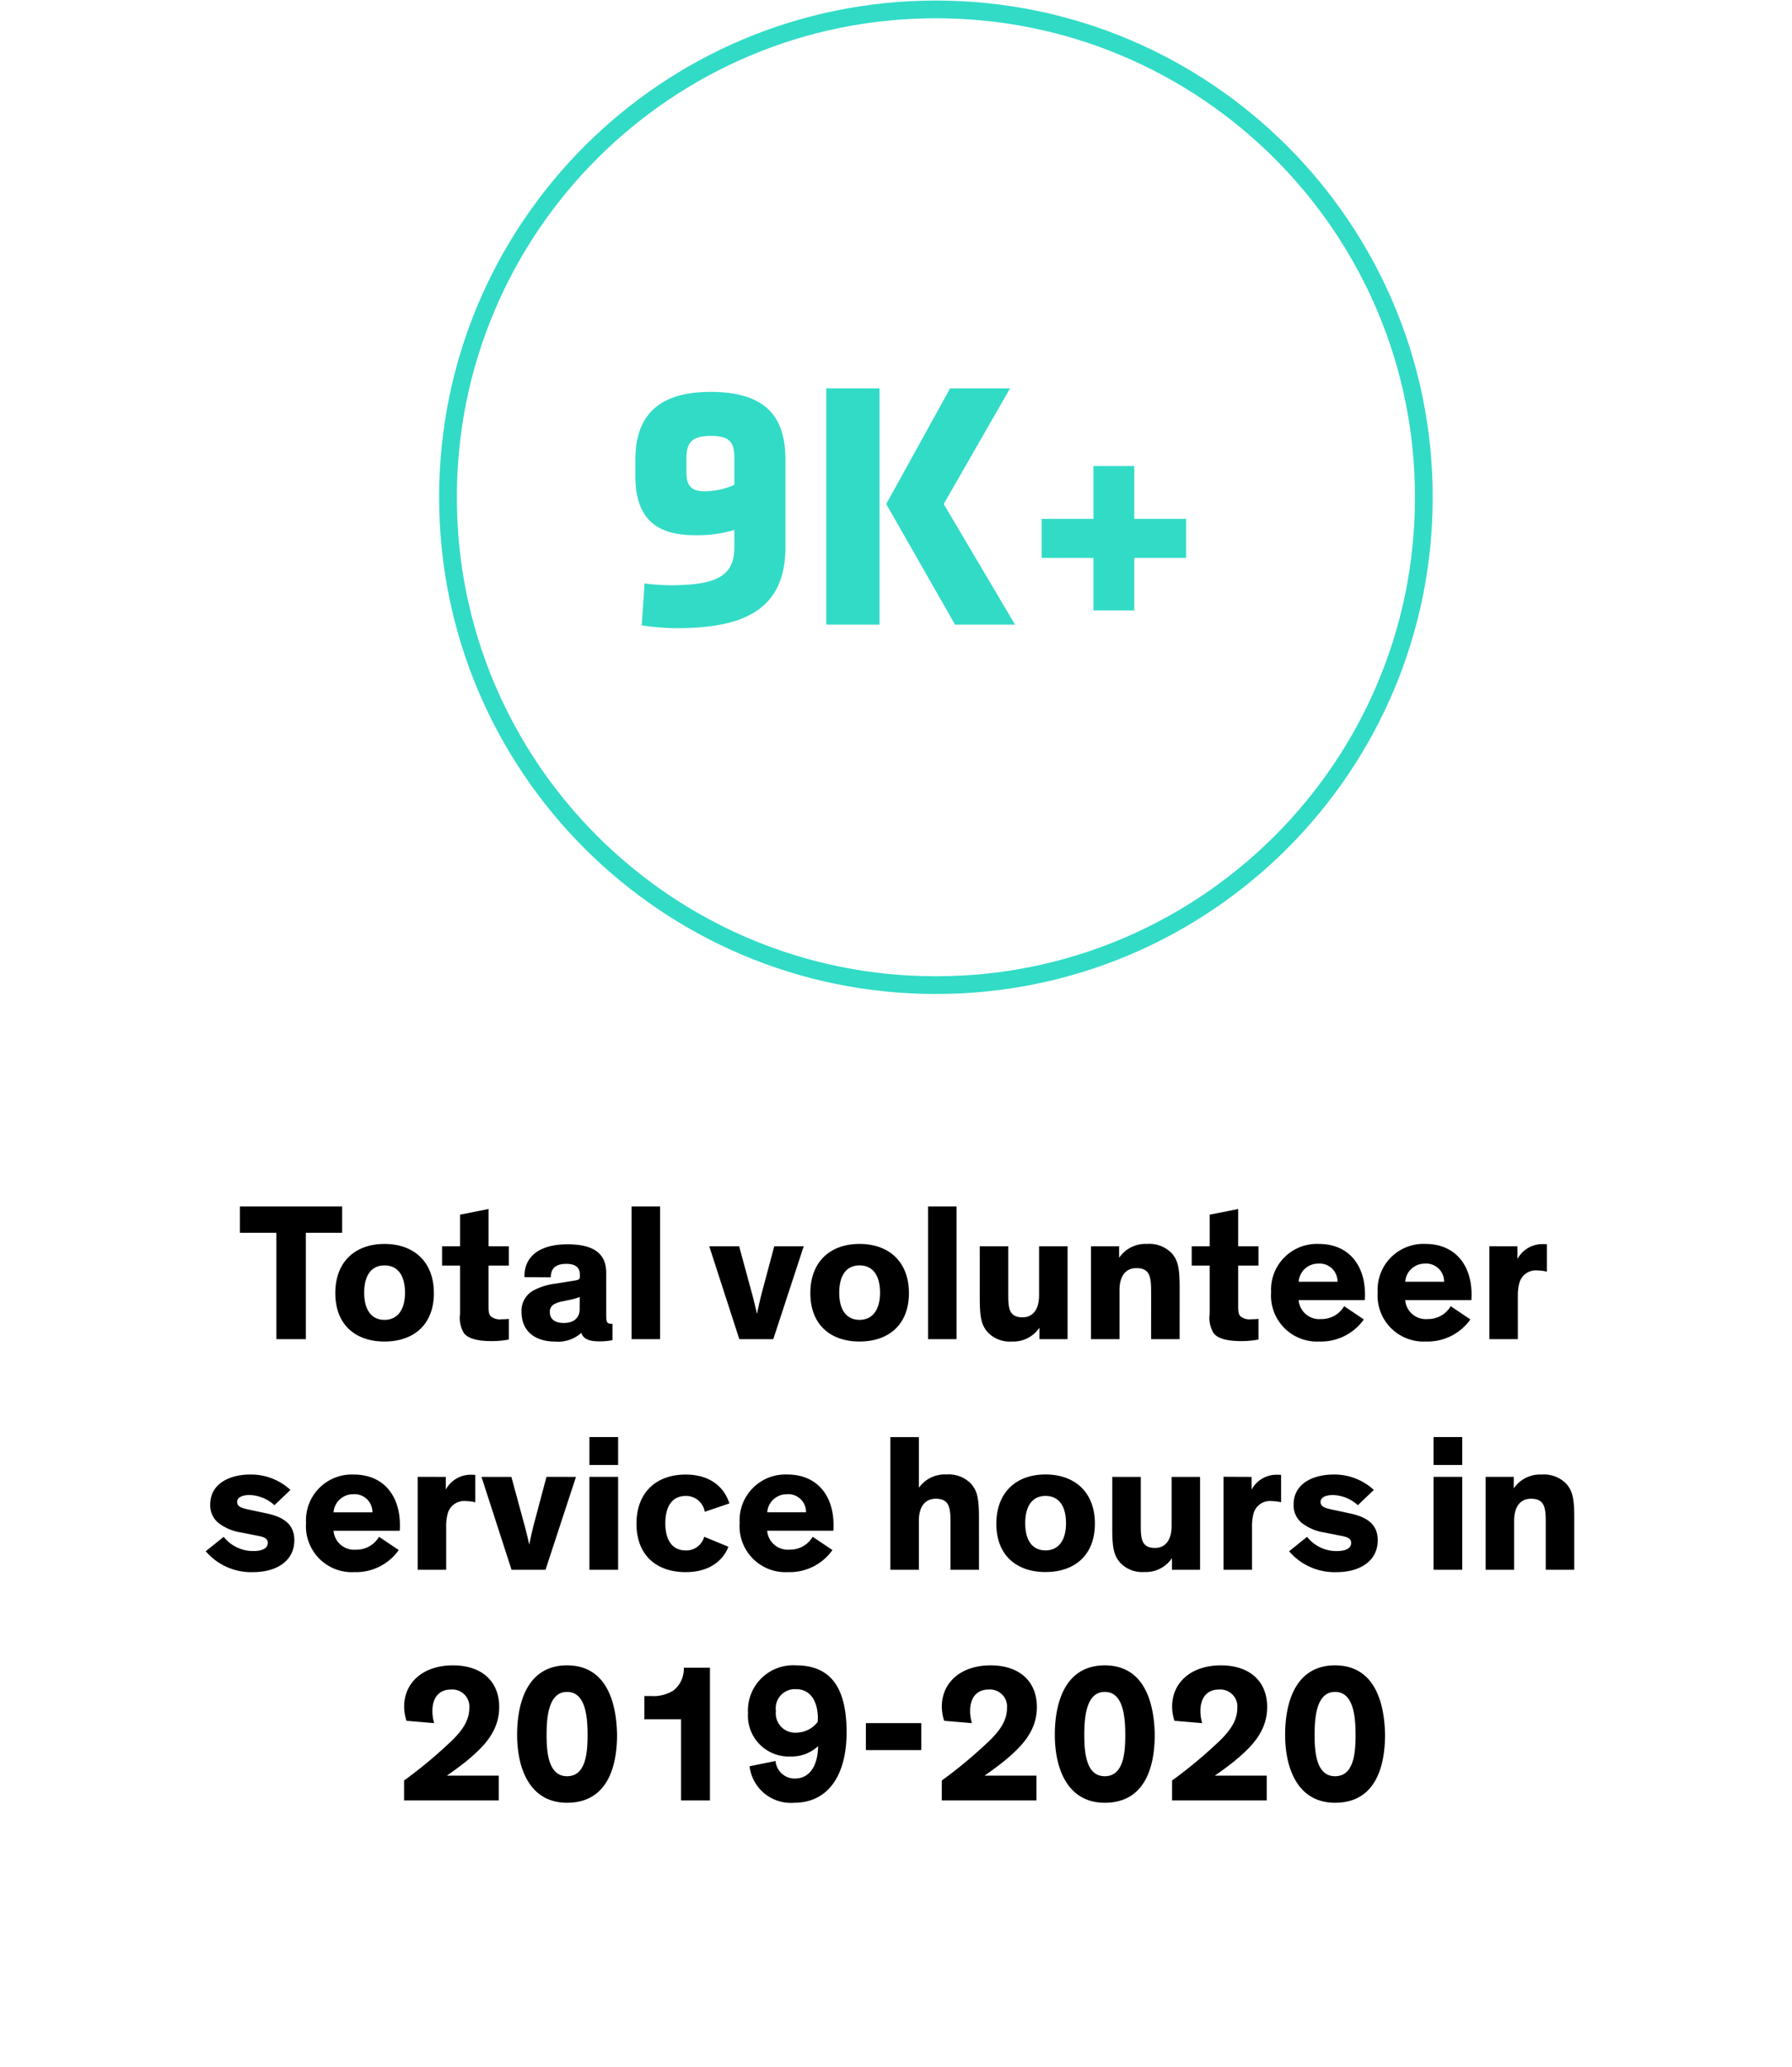 <svg xmlns="http://www.w3.org/2000/svg" width="202" height="233" viewBox="0 0 202 233">
  <g id="_9k" data-name="9k" transform="translate(-16.282 -62.383)">
    <path id="Path_19435" data-name="Path 19435" d="M27.322,6.01h4.114V18h3.322V6.01H38.85V3.04H27.322Zm10.758,6.8c0,3.542,2.244,5.456,5.544,5.456s5.566-1.914,5.566-5.456-2.266-5.544-5.566-5.544S38.08,9.266,38.08,12.808Zm3.256-.044c0-1.936.792-3.08,2.288-3.08s2.31,1.122,2.31,3.08c0,1.914-.836,3.058-2.31,3.058S41.336,14.7,41.336,12.764Zm16.3,2.948a6.288,6.288,0,0,1-.814.044,1.6,1.6,0,0,1-1.21-.33c-.2-.2-.264-.484-.264-1.078V9.706h2.288V7.528H55.35v-4.2l-3.212.638V7.528H50.114V9.706h2.024v5.456a3.294,3.294,0,0,0,.44,2.156c.55.726,1.87.9,3.124.9a10.578,10.578,0,0,0,1.936-.176ZM68.616,10.52c0-2.376-1.694-3.212-4.378-3.212-3.014,0-4.884,1.276-4.84,3.7l2.97.022c0-1.056.616-1.518,1.738-1.518,1.1,0,1.54.44,1.54,1.232v.176c0,.33-.088.4-.66.484l-2.024.33a6.972,6.972,0,0,0-2.574.792,2.593,2.593,0,0,0-1.32,2.4c0,2.134,1.474,3.344,3.784,3.344A3.885,3.885,0,0,0,65.8,17.3h.022c.22.77,1.078.946,2,.946a7.723,7.723,0,0,0,1.5-.132V16.262h-.154c-.462,0-.55-.22-.55-.88Zm-2.992,4.07c0,1.1-.748,1.584-1.8,1.584-.924,0-1.562-.374-1.562-1.232a.938.938,0,0,1,.44-.858,3,3,0,0,1,1.034-.352l.726-.154a7.226,7.226,0,0,0,1.166-.33ZM74.688,3.04H71.476V18h3.212Zm12.87,4.488L86.172,12.72c-.308,1.166-.55,2.4-.55,2.4H85.6s-.264-1.232-.572-2.332L83.6,7.528H80.232L83.62,18h3.828L90.88,7.528Zm4.07,5.28c0,3.542,2.244,5.456,5.544,5.456s5.566-1.914,5.566-5.456-2.266-5.544-5.566-5.544S91.628,9.266,91.628,12.808Zm3.256-.044c0-1.936.792-3.08,2.288-3.08s2.31,1.122,2.31,3.08c0,1.914-.836,3.058-2.31,3.058S94.884,14.7,94.884,12.764ZM108.106,3.04h-3.212V18h3.212Zm2.618,10.428c0,2.31.264,3.036.924,3.784a3.424,3.424,0,0,0,2.706,1.012,3.54,3.54,0,0,0,3.1-1.562V18h3.168V7.528h-3.212V13.05c0,1.43-.572,2.486-1.87,2.486-1.584,0-1.606-1.122-1.606-2.728V7.528h-3.212Zm22.528-1.408c0-2.31-.264-3.036-.924-3.784a3.524,3.524,0,0,0-2.75-1.012,3.594,3.594,0,0,0-3.146,1.562v-1.3h-3.168V18h3.212V12.478c0-1.43.572-2.486,1.914-2.486,1.584,0,1.65,1.122,1.65,2.728V18h3.212Zm8.888,3.652a6.288,6.288,0,0,1-.814.044,1.6,1.6,0,0,1-1.21-.33c-.2-.2-.264-.484-.264-1.078V9.706h2.288V7.528h-2.288v-4.2l-3.212.638V7.528h-2.024V9.706h2.024v5.456a3.294,3.294,0,0,0,.44,2.156c.55.726,1.87.9,3.124.9a10.578,10.578,0,0,0,1.936-.176Zm9.658-1.43a2.939,2.939,0,0,1-2.6,1.452,2.332,2.332,0,0,1-2.53-2.134h7.458a6.4,6.4,0,0,0,.022-.66c0-3.19-1.76-5.676-5.214-5.676a5.163,5.163,0,0,0-5.368,5.456A5.178,5.178,0,0,0,149,18.264a5.909,5.909,0,0,0,5.016-2.486Zm-2.882-4.8a2.011,2.011,0,0,1,2.134,2.046h-4.378A2.191,2.191,0,0,1,148.916,9.486Zm14.894,4.8a2.939,2.939,0,0,1-2.6,1.452,2.332,2.332,0,0,1-2.53-2.134h7.458a6.4,6.4,0,0,0,.022-.66c0-3.19-1.76-5.676-5.214-5.676a5.163,5.163,0,0,0-5.368,5.456,5.178,5.178,0,0,0,5.434,5.544,5.909,5.909,0,0,0,5.016-2.486Zm-2.882-4.8a2.011,2.011,0,0,1,2.134,2.046h-4.378A2.191,2.191,0,0,1,160.928,9.486Zm7.238-1.958V18h3.212V13.138a5.408,5.408,0,0,1,.154-1.408,1.922,1.922,0,0,1,2.09-1.474,4.59,4.59,0,0,1,1.034.132V7.308a2.135,2.135,0,0,0-.374-.022,3.19,3.19,0,0,0-2.948,1.672V7.528ZM33.02,35a6.512,6.512,0,0,0-4.576-1.738c-2.068,0-4.466.9-4.466,3.388a2.563,2.563,0,0,0,.9,2.046,5.507,5.507,0,0,0,2.6,1.1l1.65.33c.7.132,1.342.242,1.342.836,0,.572-.55.924-1.628.924A4.2,4.2,0,0,1,25.5,40.282L23.472,41.91a6.733,6.733,0,0,0,5.368,2.354c2.486,0,4.62-1.166,4.62-3.608,0-2-1.54-2.684-3.234-3.036l-1.65-.352c-1.078-.22-1.562-.374-1.562-.924,0-.528.638-.77,1.364-.77a4.293,4.293,0,0,1,2.838,1.144Zm9.988,5.28a2.939,2.939,0,0,1-2.6,1.452,2.332,2.332,0,0,1-2.53-2.134H45.34a6.4,6.4,0,0,0,.022-.66c0-3.19-1.76-5.676-5.214-5.676A5.163,5.163,0,0,0,34.78,38.72a5.178,5.178,0,0,0,5.434,5.544,5.909,5.909,0,0,0,5.016-2.486Zm-2.882-4.8a2.011,2.011,0,0,1,2.134,2.046H37.882A2.191,2.191,0,0,1,40.126,35.486Zm7.238-1.958V44h3.212V39.138a5.408,5.408,0,0,1,.154-1.408,1.922,1.922,0,0,1,2.09-1.474,4.589,4.589,0,0,1,1.034.132v-3.08a2.135,2.135,0,0,0-.374-.022,3.19,3.19,0,0,0-2.948,1.672v-1.43Zm14.52,0L60.5,38.72c-.308,1.166-.55,2.4-.55,2.4h-.022s-.264-1.232-.572-2.332l-1.43-5.258H54.558L57.946,44h3.828l3.432-10.472Zm8.074,0H66.724V44h3.234Zm0-4.488H66.724v3.146h3.234Zm9.7,11.242a2.077,2.077,0,0,1-2.09,1.54c-1.474,0-2.288-1.122-2.288-3.058s.792-3.08,2.288-3.08a2.124,2.124,0,0,1,2.156,1.782L82.5,36.52c-.528-1.694-2.024-3.256-4.928-3.256-3.3,0-5.544,2-5.544,5.544s2.244,5.456,5.544,5.456c2.772,0,4.246-1.386,4.818-2.86Zm12.232,0a2.938,2.938,0,0,1-2.6,1.452,2.332,2.332,0,0,1-2.53-2.134h7.458a6.4,6.4,0,0,0,.022-.66c0-3.19-1.76-5.676-5.214-5.676a5.163,5.163,0,0,0-5.368,5.456A5.178,5.178,0,0,0,89.1,44.264a5.909,5.909,0,0,0,5.016-2.486Zm-2.882-4.8a2.011,2.011,0,0,1,2.134,2.046H86.766A2.191,2.191,0,0,1,89.01,35.486Zm21.626,2.574c0-2.31-.264-3.036-.924-3.784a3.524,3.524,0,0,0-2.75-1.012,3.576,3.576,0,0,0-3.1,1.5V29.04h-3.212V44h3.212V38.478c0-1.43.572-2.486,1.914-2.486,1.584,0,1.65,1.122,1.65,2.728V44h3.212Zm1.958.748c0,3.542,2.244,5.456,5.544,5.456s5.566-1.914,5.566-5.456-2.266-5.544-5.566-5.544S112.594,35.266,112.594,38.808Zm3.256-.044c0-1.936.792-3.08,2.288-3.08s2.31,1.122,2.31,3.08c0,1.914-.836,3.058-2.31,3.058S115.85,40.7,115.85,38.764Zm9.812.7c0,2.31.264,3.036.924,3.784a3.424,3.424,0,0,0,2.706,1.012,3.54,3.54,0,0,0,3.1-1.562V44h3.168V33.528H132.35V39.05c0,1.43-.572,2.486-1.87,2.486-1.584,0-1.606-1.122-1.606-2.728v-5.28h-3.212Zm12.54-5.94V44h3.212V39.138a5.408,5.408,0,0,1,.154-1.408,1.922,1.922,0,0,1,2.09-1.474,4.589,4.589,0,0,1,1.034.132v-3.08a2.135,2.135,0,0,0-.374-.022,3.19,3.19,0,0,0-2.948,1.672v-1.43ZM155.142,35a6.512,6.512,0,0,0-4.576-1.738c-2.068,0-4.466.9-4.466,3.388A2.563,2.563,0,0,0,147,38.7a5.507,5.507,0,0,0,2.6,1.1l1.65.33c.7.132,1.342.242,1.342.836,0,.572-.55.924-1.628.924a4.2,4.2,0,0,1-3.344-1.606l-2.024,1.628a6.733,6.733,0,0,0,5.368,2.354c2.486,0,4.62-1.166,4.62-3.608,0-2-1.54-2.684-3.234-3.036l-1.65-.352c-1.078-.22-1.562-.374-1.562-.924,0-.528.638-.77,1.364-.77a4.293,4.293,0,0,1,2.838,1.144Zm9.966-1.474h-3.234V44h3.234Zm0-4.488h-3.234v3.146h3.234Zm12.628,9.02c0-2.31-.264-3.036-.924-3.784a3.524,3.524,0,0,0-2.75-1.012,3.594,3.594,0,0,0-3.146,1.562v-1.3h-3.168V44h3.212V38.478c0-1.43.572-2.486,1.914-2.486,1.584,0,1.65,1.122,1.65,2.728V44h3.212ZM49.223,61.288a4.909,4.909,0,0,1-.2-1.386c0-1.254.572-2.4,2.09-2.4a1.92,1.92,0,0,1,2.068,2.112c0,1.87-1.518,3.256-2.75,4.378a50.99,50.99,0,0,1-4.6,3.762V70H56.5V67.206H50.653c.792-.55,1.43-1.012,2.2-1.628,1.936-1.606,3.7-3.344,3.7-6.116,0-2.838-1.914-4.686-5.214-4.686-3.432,0-5.5,2-5.5,4.642a5.22,5.22,0,0,0,.264,1.606Zm20.614,1.32c-.066-3.828-1.276-7.832-5.632-7.832-4.466,0-5.632,4.18-5.632,7.832,0,3.74,1.386,7.656,5.632,7.656C68.8,70.264,69.837,66.106,69.837,62.608Zm-3.322,0c0,2.112-.22,4.664-2.31,4.664-2.068,0-2.31-2.552-2.31-4.664,0-2.156.264-4.84,2.31-4.84S66.515,60.452,66.515,62.608ZM80.309,55.04H77.361a3.1,3.1,0,0,1-1.144,2.552,4.182,4.182,0,0,1-2.552.638h-.748v2.618h4.136V70h3.256Zm7.436,4.884a2.154,2.154,0,0,1,2.266-2.464c1.892,0,2.464,1.782,2.464,3.278,0,.132-.022.286-.022.418a3.1,3.1,0,0,1-2.464,1.21A2.179,2.179,0,0,1,87.745,59.924Zm-2.97,6.226a4.684,4.684,0,0,0,5.038,4.114c3.74,0,5.9-2.992,5.9-7.964,0-5.17-1.914-7.524-5.7-7.524A5.092,5.092,0,0,0,84.6,60.144a4.6,4.6,0,0,0,4.752,4.906A4.412,4.412,0,0,0,92.5,63.884c-.022,2.068-.858,3.652-2.64,3.652a2.163,2.163,0,0,1-2.156-1.98Zm19.36-1.826V61.288H97.887v3.036Zm5.7-3.036a4.909,4.909,0,0,1-.2-1.386c0-1.254.572-2.4,2.09-2.4a1.92,1.92,0,0,1,2.068,2.112c0,1.87-1.518,3.256-2.75,4.378a50.989,50.989,0,0,1-4.6,3.762V70h10.67V67.206h-5.852c.792-.55,1.43-1.012,2.2-1.628,1.936-1.606,3.7-3.344,3.7-6.116,0-2.838-1.914-4.686-5.214-4.686-3.432,0-5.5,2-5.5,4.642a5.22,5.22,0,0,0,.264,1.606Zm20.614,1.32c-.066-3.828-1.276-7.832-5.632-7.832-4.466,0-5.632,4.18-5.632,7.832,0,3.74,1.386,7.656,5.632,7.656C129.413,70.264,130.447,66.106,130.447,62.608Zm-3.322,0c0,2.112-.22,4.664-2.31,4.664-2.068,0-2.31-2.552-2.31-4.664,0-2.156.264-4.84,2.31-4.84S127.125,60.452,127.125,62.608Zm8.668-1.32a4.909,4.909,0,0,1-.2-1.386c0-1.254.572-2.4,2.09-2.4a1.92,1.92,0,0,1,2.068,2.112c0,1.87-1.518,3.256-2.75,4.378a50.991,50.991,0,0,1-4.6,3.762V70h10.67V67.206h-5.852c.792-.55,1.43-1.012,2.2-1.628,1.936-1.606,3.7-3.344,3.7-6.116,0-2.838-1.914-4.686-5.214-4.686-3.432,0-5.5,2-5.5,4.642a5.22,5.22,0,0,0,.264,1.606Zm20.614,1.32c-.066-3.828-1.276-7.832-5.632-7.832-4.466,0-5.632,4.18-5.632,7.832,0,3.74,1.386,7.656,5.632,7.656C155.373,70.264,156.407,66.106,156.407,62.608Zm-3.322,0c0,2.112-.22,4.664-2.31,4.664-2.068,0-2.31-2.552-2.31-4.664,0-2.156.264-4.84,2.31-4.84S153.085,60.452,153.085,62.608Z" transform="translate(16 195.356)"/>
    <g id="CIRCLE" transform="translate(65.781 62.444)">
      <g id="Path_306" data-name="Path 306" fill="rgba(28,216,192,0)">
        <path d="M 56 111 C 48.575 111 41.372 109.546 34.592 106.678 C 31.333 105.3 28.19 103.594 25.25 101.607 C 22.337 99.64 19.598 97.38 17.109 94.891 C 14.62 92.402 12.36 89.663 10.393 86.75 C 8.406 83.81 6.7 80.667 5.322 77.408 C 2.454 70.628 1 63.425 1 56 C 1 48.575 2.454 41.372 5.322 34.592 C 6.7 31.333 8.406 28.19 10.393 25.25 C 12.36 22.337 14.62 19.598 17.109 17.109 C 19.598 14.62 22.337 12.36 25.25 10.393 C 28.19 8.406 31.333 6.7 34.592 5.322 C 41.372 2.454 48.575 1 56 1 C 63.425 1 70.628 2.454 77.408 5.322 C 80.667 6.7 83.81 8.406 86.75 10.393 C 89.663 12.36 92.402 14.62 94.891 17.109 C 97.38 19.598 99.64 22.337 101.607 25.25 C 103.594 28.19 105.3 31.333 106.678 34.592 C 109.546 41.372 111 48.575 111 56 C 111 63.425 109.546 70.628 106.678 77.408 C 105.3 80.667 103.594 83.81 101.607 86.75 C 99.64 89.663 97.38 92.402 94.891 94.891 C 92.402 97.38 89.663 99.64 86.75 101.607 C 83.81 103.594 80.667 105.3 77.408 106.678 C 70.628 109.546 63.425 111 56 111 Z" stroke="none"/>
        <path d="M 56 2 C 48.709 2 41.637 3.427 34.981 6.243 C 31.782 7.596 28.696 9.271 25.809 11.221 C 22.95 13.153 20.26 15.372 17.816 17.816 C 15.372 20.26 13.153 22.95 11.221 25.809 C 9.271 28.696 7.596 31.782 6.243 34.981 C 3.427 41.637 2 48.709 2 56 C 2 63.291 3.427 70.363 6.243 77.019 C 7.596 80.218 9.271 83.304 11.221 86.19 C 13.153 89.05 15.372 91.74 17.816 94.184 C 20.26 96.628 22.95 98.847 25.809 100.779 C 28.696 102.729 31.782 104.404 34.981 105.757 C 41.637 108.573 48.709 110 56 110 C 63.291 110 70.363 108.573 77.019 105.757 C 80.218 104.404 83.304 102.729 86.191 100.779 C 89.05 98.847 91.74 96.628 94.184 94.184 C 96.628 91.74 98.847 89.05 100.779 86.19 C 102.729 83.304 104.404 80.218 105.757 77.019 C 108.573 70.363 110 63.291 110 56 C 110 48.709 108.573 41.637 105.757 34.981 C 104.404 31.782 102.729 28.696 100.779 25.809 C 98.847 22.95 96.628 20.26 94.184 17.816 C 91.74 15.372 89.05 13.153 86.191 11.221 C 83.304 9.271 80.218 7.596 77.019 6.243 C 70.363 3.427 63.291 2 56 2 M 56 7.62939453125e-06 C 86.928 7.62939453125e-06 112 25.072 112 56 C 112 86.928 86.928 112 56 112 C 25.072 112 7.62939453125e-06 86.928 7.62939453125e-06 56 C 7.62939453125e-06 25.072 25.072 7.62939453125e-06 56 7.62939453125e-06 Z" stroke="none" fill="#32dbc6"/>
      </g>
      <path id="Path_19547" data-name="Path 19547" d="M-22.86-26.24c-6.92,0-8.48,3.72-8.48,7.72v1.72c0,4.8,2.28,6.72,6.76,6.72a14.277,14.277,0,0,0,4.4-.6v1.96c0,3.32-2.12,4.28-7.32,4.28a27.021,27.021,0,0,1-2.8-.2L-30.62.08A27.736,27.736,0,0,0-26.7.4c7.36,0,12.28-1.92,12.28-9.16v-9.76C-14.42-22.72-15.94-26.24-22.86-26.24Zm0,4.96c2.08,0,2.68.64,2.68,2.48v3.04a8.232,8.232,0,0,1-3.44.72c-1.04,0-1.96-.36-1.96-2V-18.8C-25.58-20.52-24.94-21.28-22.86-21.28ZM-9.82,0h6V-26.64h-6ZM4.7,0h6.76L3.42-13.6,10.9-26.64H4.14L-3.06-13.6ZM30.74-7.52v-4.4H24.9v-5.96H20.3v5.96H14.46v4.4H20.3V-1.6h4.6V-7.52Z" transform="translate(53.46 70.36)" fill="#32dbc6"/>
    </g>
    <rect id="Rectangle_2282" data-name="Rectangle 2282" width="202" height="233" transform="translate(16.282 62.383)" fill="none"/>
  </g>
</svg>
